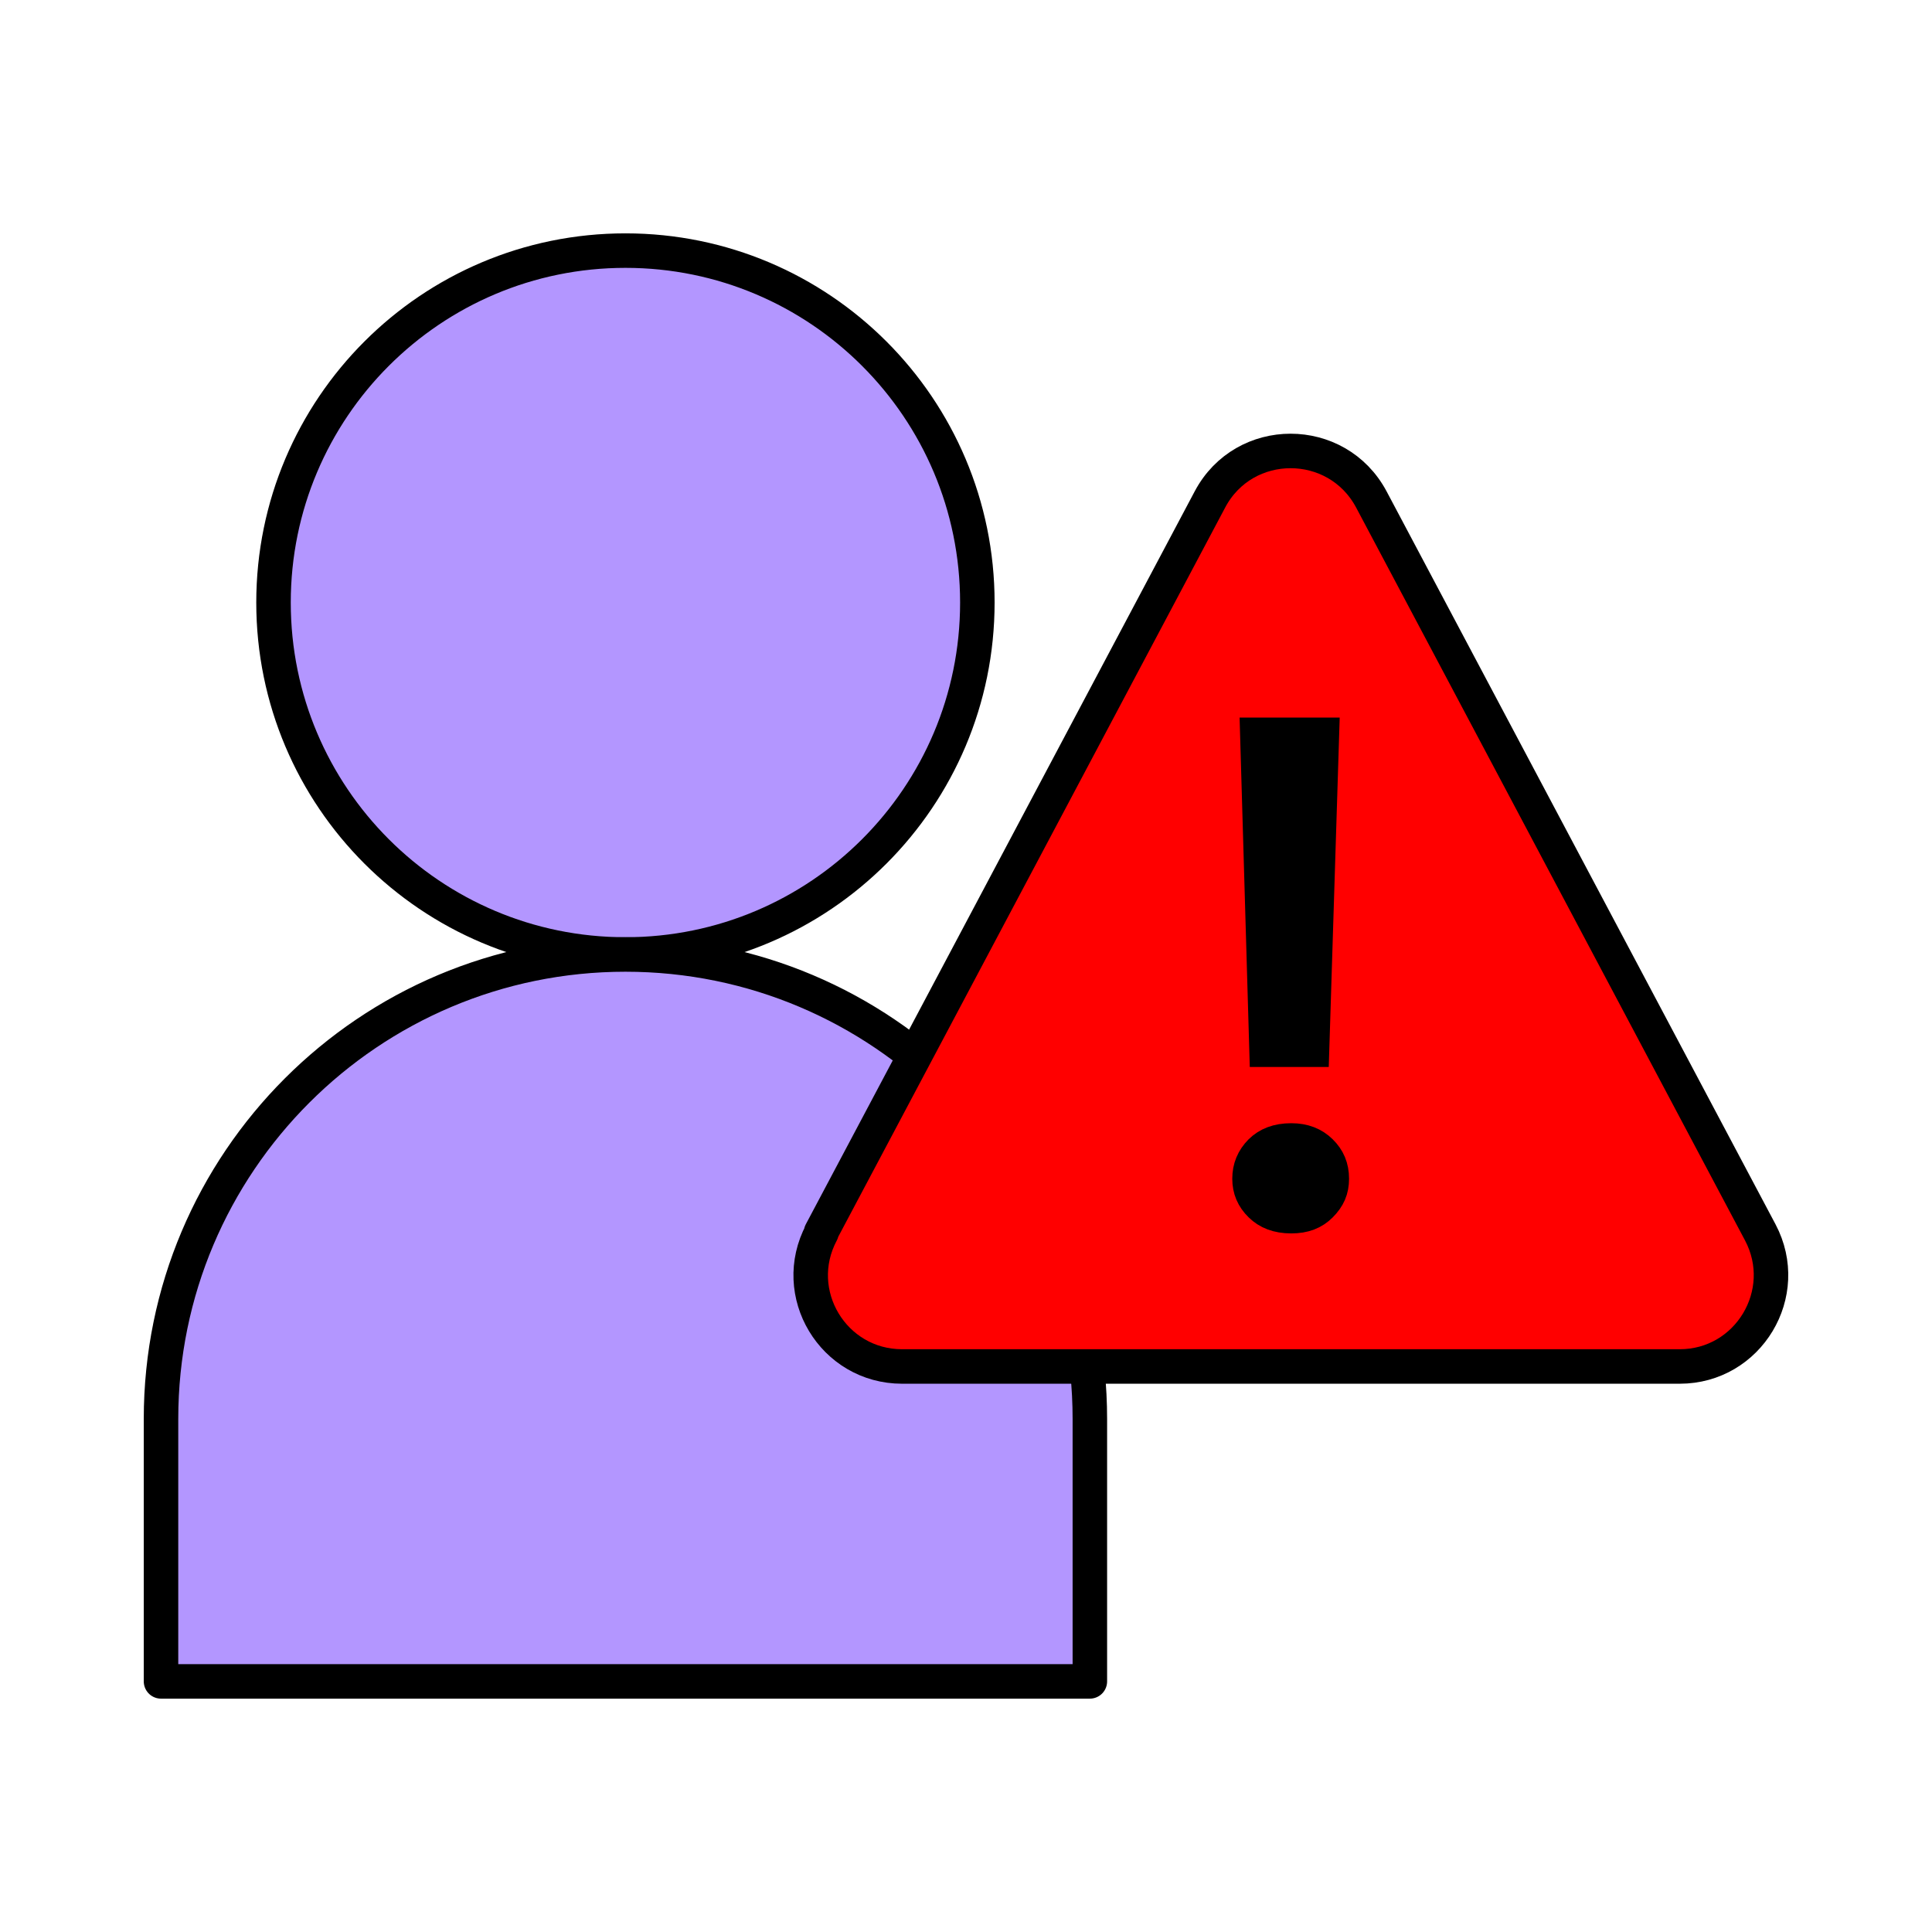 <svg width="56" height="56" viewBox="0 0 56 56" fill="none" xmlns="http://www.w3.org/2000/svg">
<mask id="mask0_12132_46748" style="mask-type:alpha" maskUnits="userSpaceOnUse" x="0" y="0" width="56" height="56">
<rect width="56" height="56" fill="#D9D9D9"/>
</mask>
<g mask="url(#mask0_12132_46748)">
<path d="M18.129 27.666C23.762 27.666 28.329 23.099 28.329 17.465C28.329 11.832 23.762 7.264 18.129 7.264C12.495 7.264 7.928 11.832 7.928 17.465C7.928 23.099 12.495 27.666 18.129 27.666Z" fill="#B396FF" stroke="black" stroke-linejoin="round"/>
<path d="M18.129 27.666C25.561 27.666 31.59 33.696 31.59 41.128V48.736H4.667V41.128C4.667 33.696 10.697 27.666 18.129 27.666Z" fill="#B396FF" stroke="black" stroke-linejoin="round"/>
<path d="M23.798 35.722L35.071 14.476C36.063 12.603 38.751 12.603 39.749 14.476L51.023 35.722C51.955 37.485 50.678 39.608 48.687 39.608H26.148C24.151 39.608 22.873 37.485 23.813 35.722H23.798Z" fill="#FF0000" stroke="black" stroke-linejoin="round"/>
<path d="M37.429 33.057C37.789 33.057 38.064 33.169 38.276 33.377C38.495 33.59 38.603 33.843 38.603 34.165C38.603 34.477 38.503 34.706 38.273 34.936C38.064 35.144 37.801 35.251 37.429 35.251C37.032 35.251 36.753 35.134 36.545 34.931C36.323 34.714 36.218 34.468 36.218 34.165C36.218 33.86 36.325 33.599 36.545 33.377C36.753 33.174 37.032 33.057 37.429 33.057ZM38.316 21.299L38.03 30.427H36.711L36.445 21.299H38.316Z" fill="black" stroke="black"/>
</g>
</svg>
